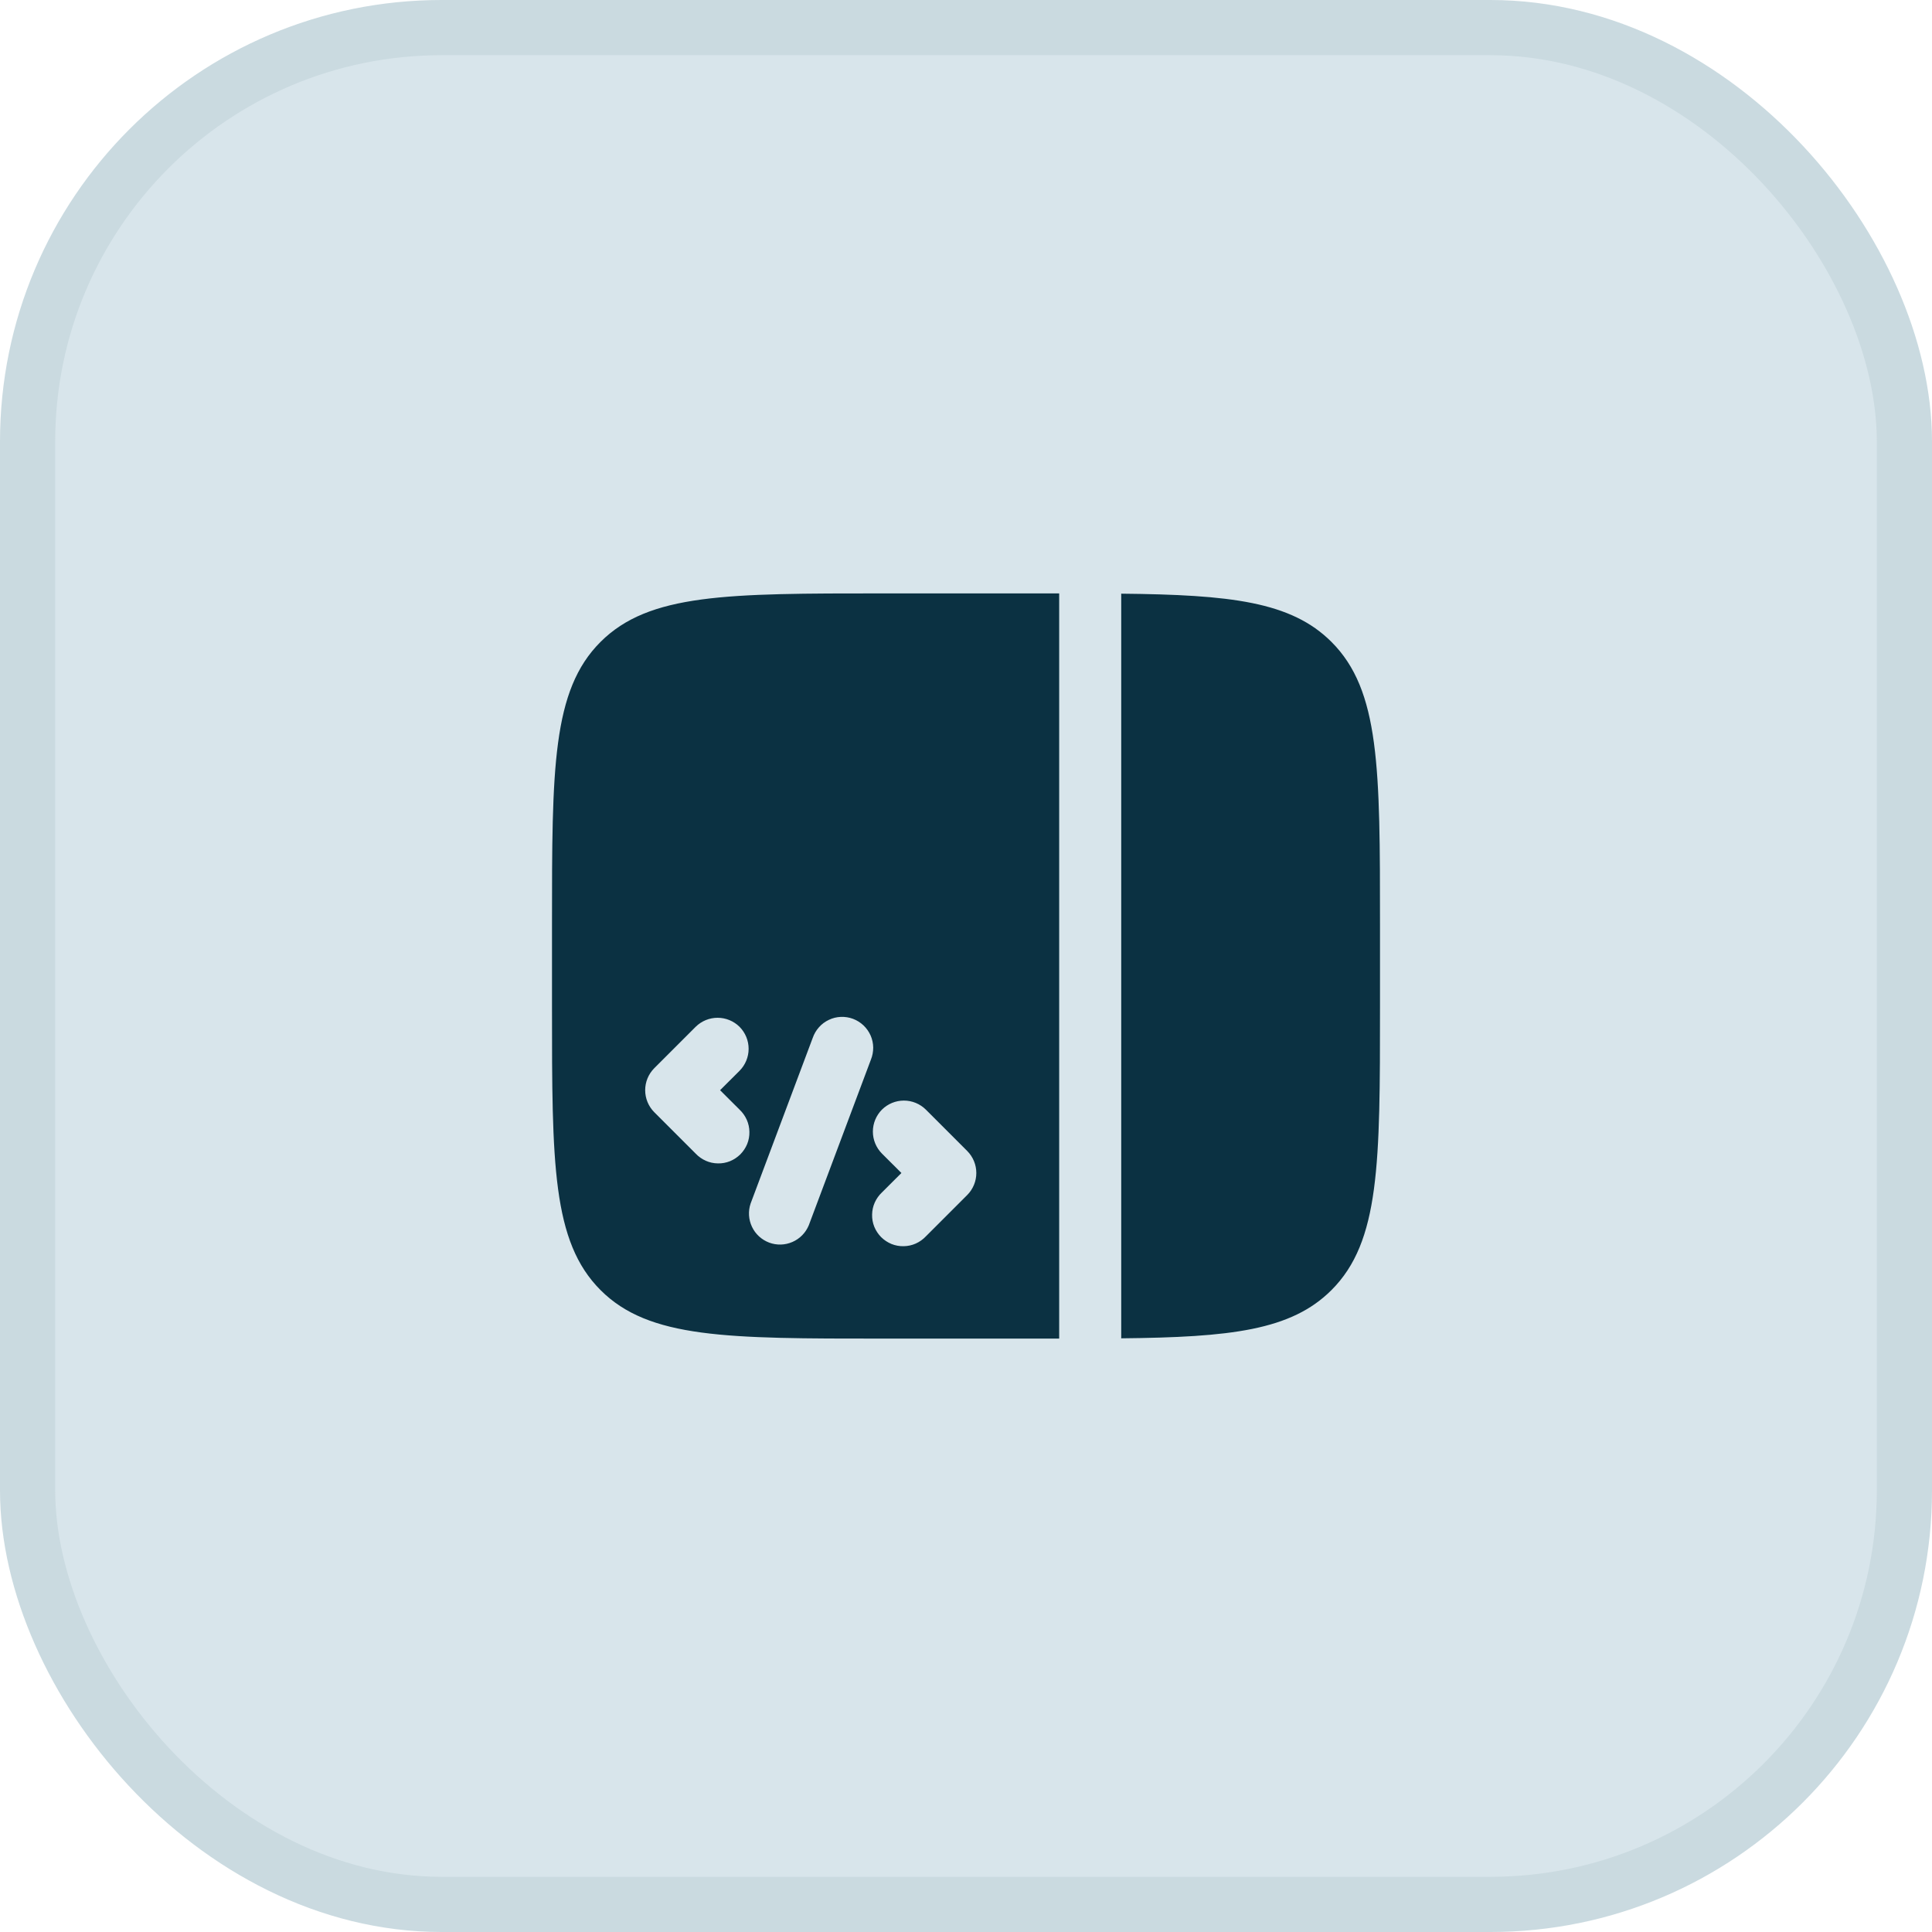 <svg width="35" height="35" viewBox="0 0 35 35" fill="none" xmlns="http://www.w3.org/2000/svg">
<rect x="0.5" y="0.5" width="34" height="34" rx="7.5" fill="#D8E5EB"/>
<rect x="0.5" y="0.5" width="34" height="34" rx="7.5" stroke="#CADAE0"/>
<path fill-rule="evenodd" clip-rule="evenodd" d="M10 16.75C10 13.922 10 12.507 10.879 11.629C11.758 10.751 13.172 10.75 16 10.75H19.188V24.25H16C13.172 24.25 11.757 24.25 10.879 23.371C10.001 22.492 10 21.078 10 18.25V16.75ZM20.312 24.245V10.755C22.29 10.775 23.39 10.898 24.121 11.629C25 12.507 25 13.922 25 16.75V18.25C25 21.078 25 22.493 24.121 23.371C23.39 24.102 22.29 24.225 20.312 24.245ZM15.977 20.102C16.083 19.997 16.226 19.938 16.375 19.938C16.524 19.938 16.667 19.997 16.773 20.102L17.523 20.852C17.628 20.958 17.687 21.101 17.687 21.25C17.687 21.399 17.628 21.542 17.523 21.648L16.773 22.398C16.721 22.453 16.659 22.497 16.59 22.528C16.521 22.559 16.446 22.575 16.371 22.576C16.295 22.578 16.22 22.564 16.15 22.536C16.08 22.507 16.017 22.465 15.963 22.412C15.91 22.358 15.868 22.295 15.839 22.225C15.811 22.155 15.797 22.08 15.799 22.004C15.8 21.929 15.816 21.854 15.847 21.785C15.878 21.716 15.922 21.654 15.977 21.602L16.33 21.25L15.977 20.898C15.872 20.792 15.813 20.649 15.813 20.5C15.813 20.351 15.872 20.208 15.977 20.102ZM15.777 19.197C15.805 19.128 15.819 19.053 15.819 18.977C15.818 18.902 15.802 18.828 15.772 18.759C15.741 18.69 15.698 18.628 15.643 18.576C15.588 18.524 15.524 18.484 15.453 18.457C15.383 18.431 15.308 18.419 15.232 18.422C15.157 18.425 15.083 18.443 15.015 18.476C14.947 18.508 14.886 18.553 14.836 18.61C14.786 18.666 14.748 18.731 14.723 18.803L13.598 21.803C13.551 21.941 13.56 22.093 13.623 22.225C13.685 22.357 13.797 22.459 13.934 22.511C14.071 22.562 14.222 22.558 14.356 22.499C14.49 22.441 14.596 22.332 14.652 22.197L15.777 19.197ZM13.398 18.602C13.503 18.708 13.562 18.851 13.562 19C13.562 19.149 13.503 19.292 13.398 19.398L13.045 19.75L13.398 20.102C13.453 20.154 13.497 20.216 13.528 20.285C13.559 20.354 13.575 20.429 13.576 20.504C13.578 20.58 13.564 20.655 13.536 20.725C13.507 20.795 13.465 20.858 13.412 20.912C13.358 20.965 13.295 21.007 13.225 21.036C13.155 21.064 13.08 21.078 13.004 21.076C12.929 21.075 12.854 21.059 12.785 21.028C12.716 20.997 12.654 20.953 12.602 20.898L11.852 20.148C11.747 20.042 11.688 19.899 11.688 19.75C11.688 19.601 11.747 19.458 11.852 19.352L12.602 18.602C12.708 18.497 12.851 18.438 13 18.438C13.149 18.438 13.292 18.497 13.398 18.602Z" fill="#0B3142"/>
</svg>
